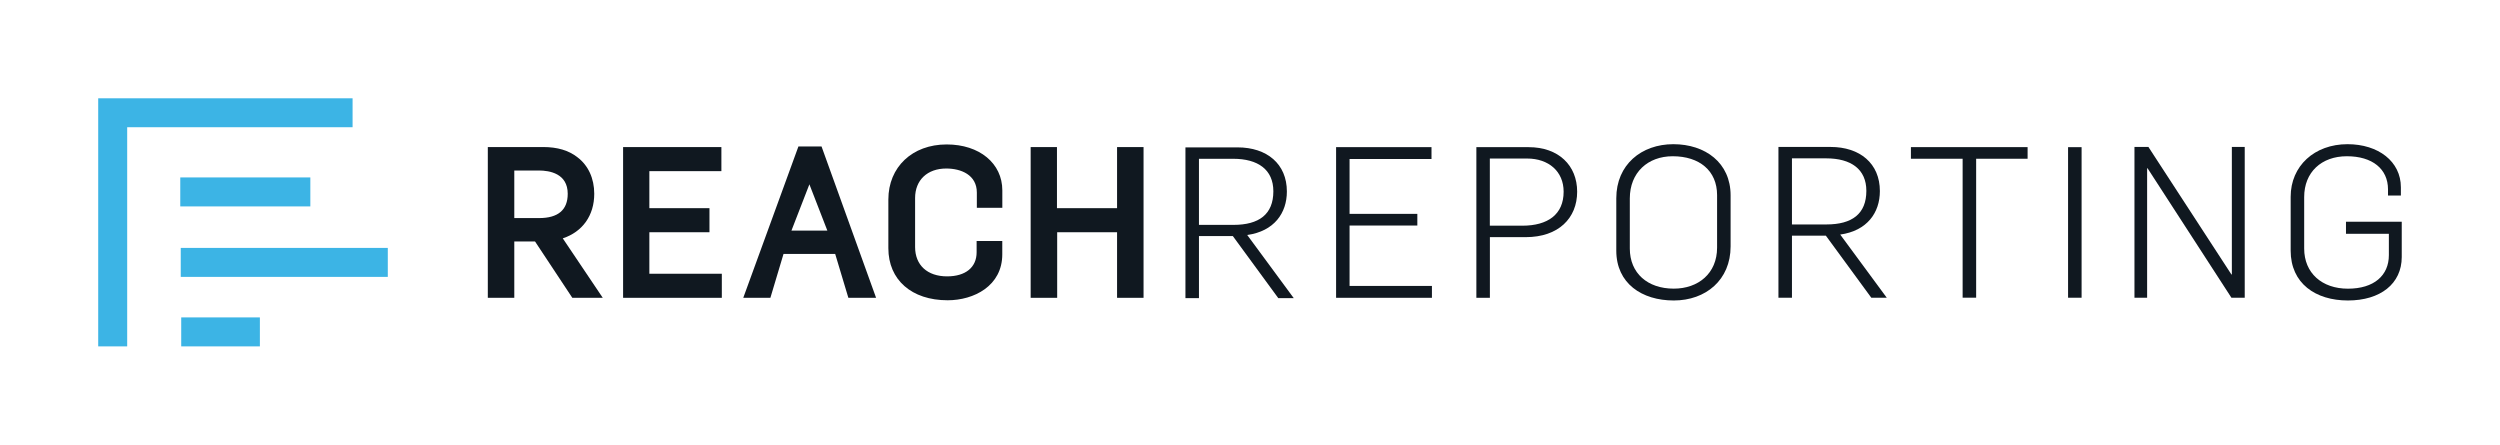 <?xml version="1.0" encoding="UTF-8"?><svg id="Layer_1" xmlns="http://www.w3.org/2000/svg" viewBox="0 0 580.65 103.29"><defs><style>.cls-1{fill:#3cb4e5;}.cls-1,.cls-2{stroke-width:0px;}.cls-2{fill:#101820;}</style></defs><path class="cls-2" d="M138.02,45.01c0-3.57-1.39-6.59-3.91-8.49-2.03-1.59-4.64-2.37-7.98-2.37h-12.83v35.01h6.15v-13.07h4.82l8.65,13.07h7.07l-9.28-13.8c4.6-1.52,7.31-5.32,7.31-10.35ZM131.86,45.01c0,3.74-2.23,5.64-6.63,5.64h-5.78v-11.05h5.69c2.51,0,6.72.7,6.72,5.41Z"/><polygon class="cls-2" points="150.82 53.94 164.78 53.94 164.78 48.35 150.82 48.35 150.82 39.75 167.55 39.75 167.55 34.16 144.72 34.16 144.72 69.17 167.65 69.17 167.65 63.58 150.82 63.58 150.82 53.94"/><path class="cls-2" d="M185.44,34.02l-12.81,35.15h6.3l3.05-10.19h12l3.06,10.19h6.44l-12.67-35.15h-5.38ZM192.15,53.56h-8.33l4.17-10.75,4.17,10.75Z"/><path class="cls-2" d="M219.86,33.55c-7.97,0-13.53,5.26-13.53,12.78v11.33c0,7.34,5.4,12.08,13.77,12.08,6.11,0,12.69-3.34,12.69-10.67v-3.1h-5.96v2.63c0,3.5-2.57,5.59-6.86,5.59-4.58,0-7.43-2.61-7.43-6.82v-11.37c0-4.17,2.84-6.86,7.24-6.86,3.43,0,7.1,1.47,7.1,5.59v3.54h5.92v-4.05c0-6.28-5.31-10.67-12.92-10.67Z"/><polygon class="cls-2" points="259.45 34.16 259.45 48.35 245.49 48.35 245.49 34.16 239.38 34.16 239.38 69.17 245.54 69.17 245.54 53.94 259.45 53.94 259.45 69.17 265.6 69.17 265.6 34.16 259.45 34.16"/><path class="cls-2" d="M275.33,34.23h12.1c6.82,0,11.46,3.83,11.46,10.25,0,5-2.94,9.22-9.21,10.1l10.81,14.67h-3.59l-10.56-14.42h-7.87v14.42h-3.14v-35.02ZM286.49,52.23c5.93,0,9.26-2.45,9.26-7.8,0-5.05-3.59-7.55-9.31-7.55h-7.97v15.35h8.02Z"/><path class="cls-2" d="M310.31,34.18h22.17v2.75h-19.03v12.75h15.74v2.7h-15.74v14.03h19.13v2.75h-22.26v-34.97Z"/><path class="cls-2" d="M342.9,34.18h12.15c6.92,0,11.26,4.22,11.26,10.35s-4.33,10.55-11.95,10.55h-8.32v14.08h-3.14v-34.97ZM353.56,52.42c5.93,0,9.61-2.6,9.61-7.9,0-4.71-3.49-7.7-8.47-7.7h-8.67v15.6h7.52Z"/><path class="cls-2" d="M375.4,58.21v-12.16c0-7.8,5.83-12.56,13.25-12.56s13.3,4.32,13.3,11.87v11.87c0,7.8-5.78,12.56-13.2,12.56s-13.35-3.97-13.35-11.58ZM398.81,57.52v-12.21c0-5.64-4.08-9.02-10.31-9.02-5.78,0-9.96,3.78-9.96,9.81v11.62c0,5.74,4.13,9.32,10.21,9.32,5.68,0,10.06-3.53,10.06-9.52Z"/><path class="cls-2" d="M413.06,34.13h12.1c6.82,0,11.46,3.83,11.46,10.25,0,5-2.94,9.22-9.21,10.1l10.81,14.67h-3.59l-10.56-14.42h-7.87v14.42h-3.14v-35.02ZM424.22,52.13c5.93,0,9.26-2.45,9.26-7.8,0-5.05-3.59-7.55-9.31-7.55h-7.97v15.35h8.02Z"/><path class="cls-2" d="M455.83,36.87h-12v-2.7h27.1v2.7h-11.95v32.27h-3.14v-32.27Z"/><path class="cls-2" d="M480.33,34.18h3.14v34.97h-3.14v-34.97Z"/><path class="cls-2" d="M495.75,34.13h3.24l19.28,29.62h.1v-29.62h2.99v35.02h-3.09l-19.48-30.07h-.1v30.07h-2.94v-35.02Z"/><path class="cls-2" d="M532.03,58.21v-12.51c0-7.16,5.53-12.21,13.2-12.21,7.17,0,12.4,4.02,12.4,10.01v1.91h-2.99v-1.42c0-4.76-3.64-7.7-9.56-7.7s-9.91,3.73-9.91,9.47v11.97c0,5.69,4.13,9.32,10.16,9.32s9.51-3.04,9.51-7.8v-4.95h-9.96v-2.8h12.95v8.19c0,6.23-4.98,10.1-12.5,10.1s-13.3-3.97-13.3-11.58Z"/><polygon class="cls-1" points="81.89 29.55 81.89 22.83 22.81 22.83 22.81 23.16 22.81 29.55 22.81 80.45 29.54 80.45 29.54 29.55 81.89 29.55"/><rect class="cls-1" x="41.87" y="41.21" width="30.21" height="6.73"/><rect class="cls-1" x="41.98" y="57.58" width="48.09" height="6.73"/><rect class="cls-1" x="42.09" y="73.72" width="18.27" height="6.73"/></svg>